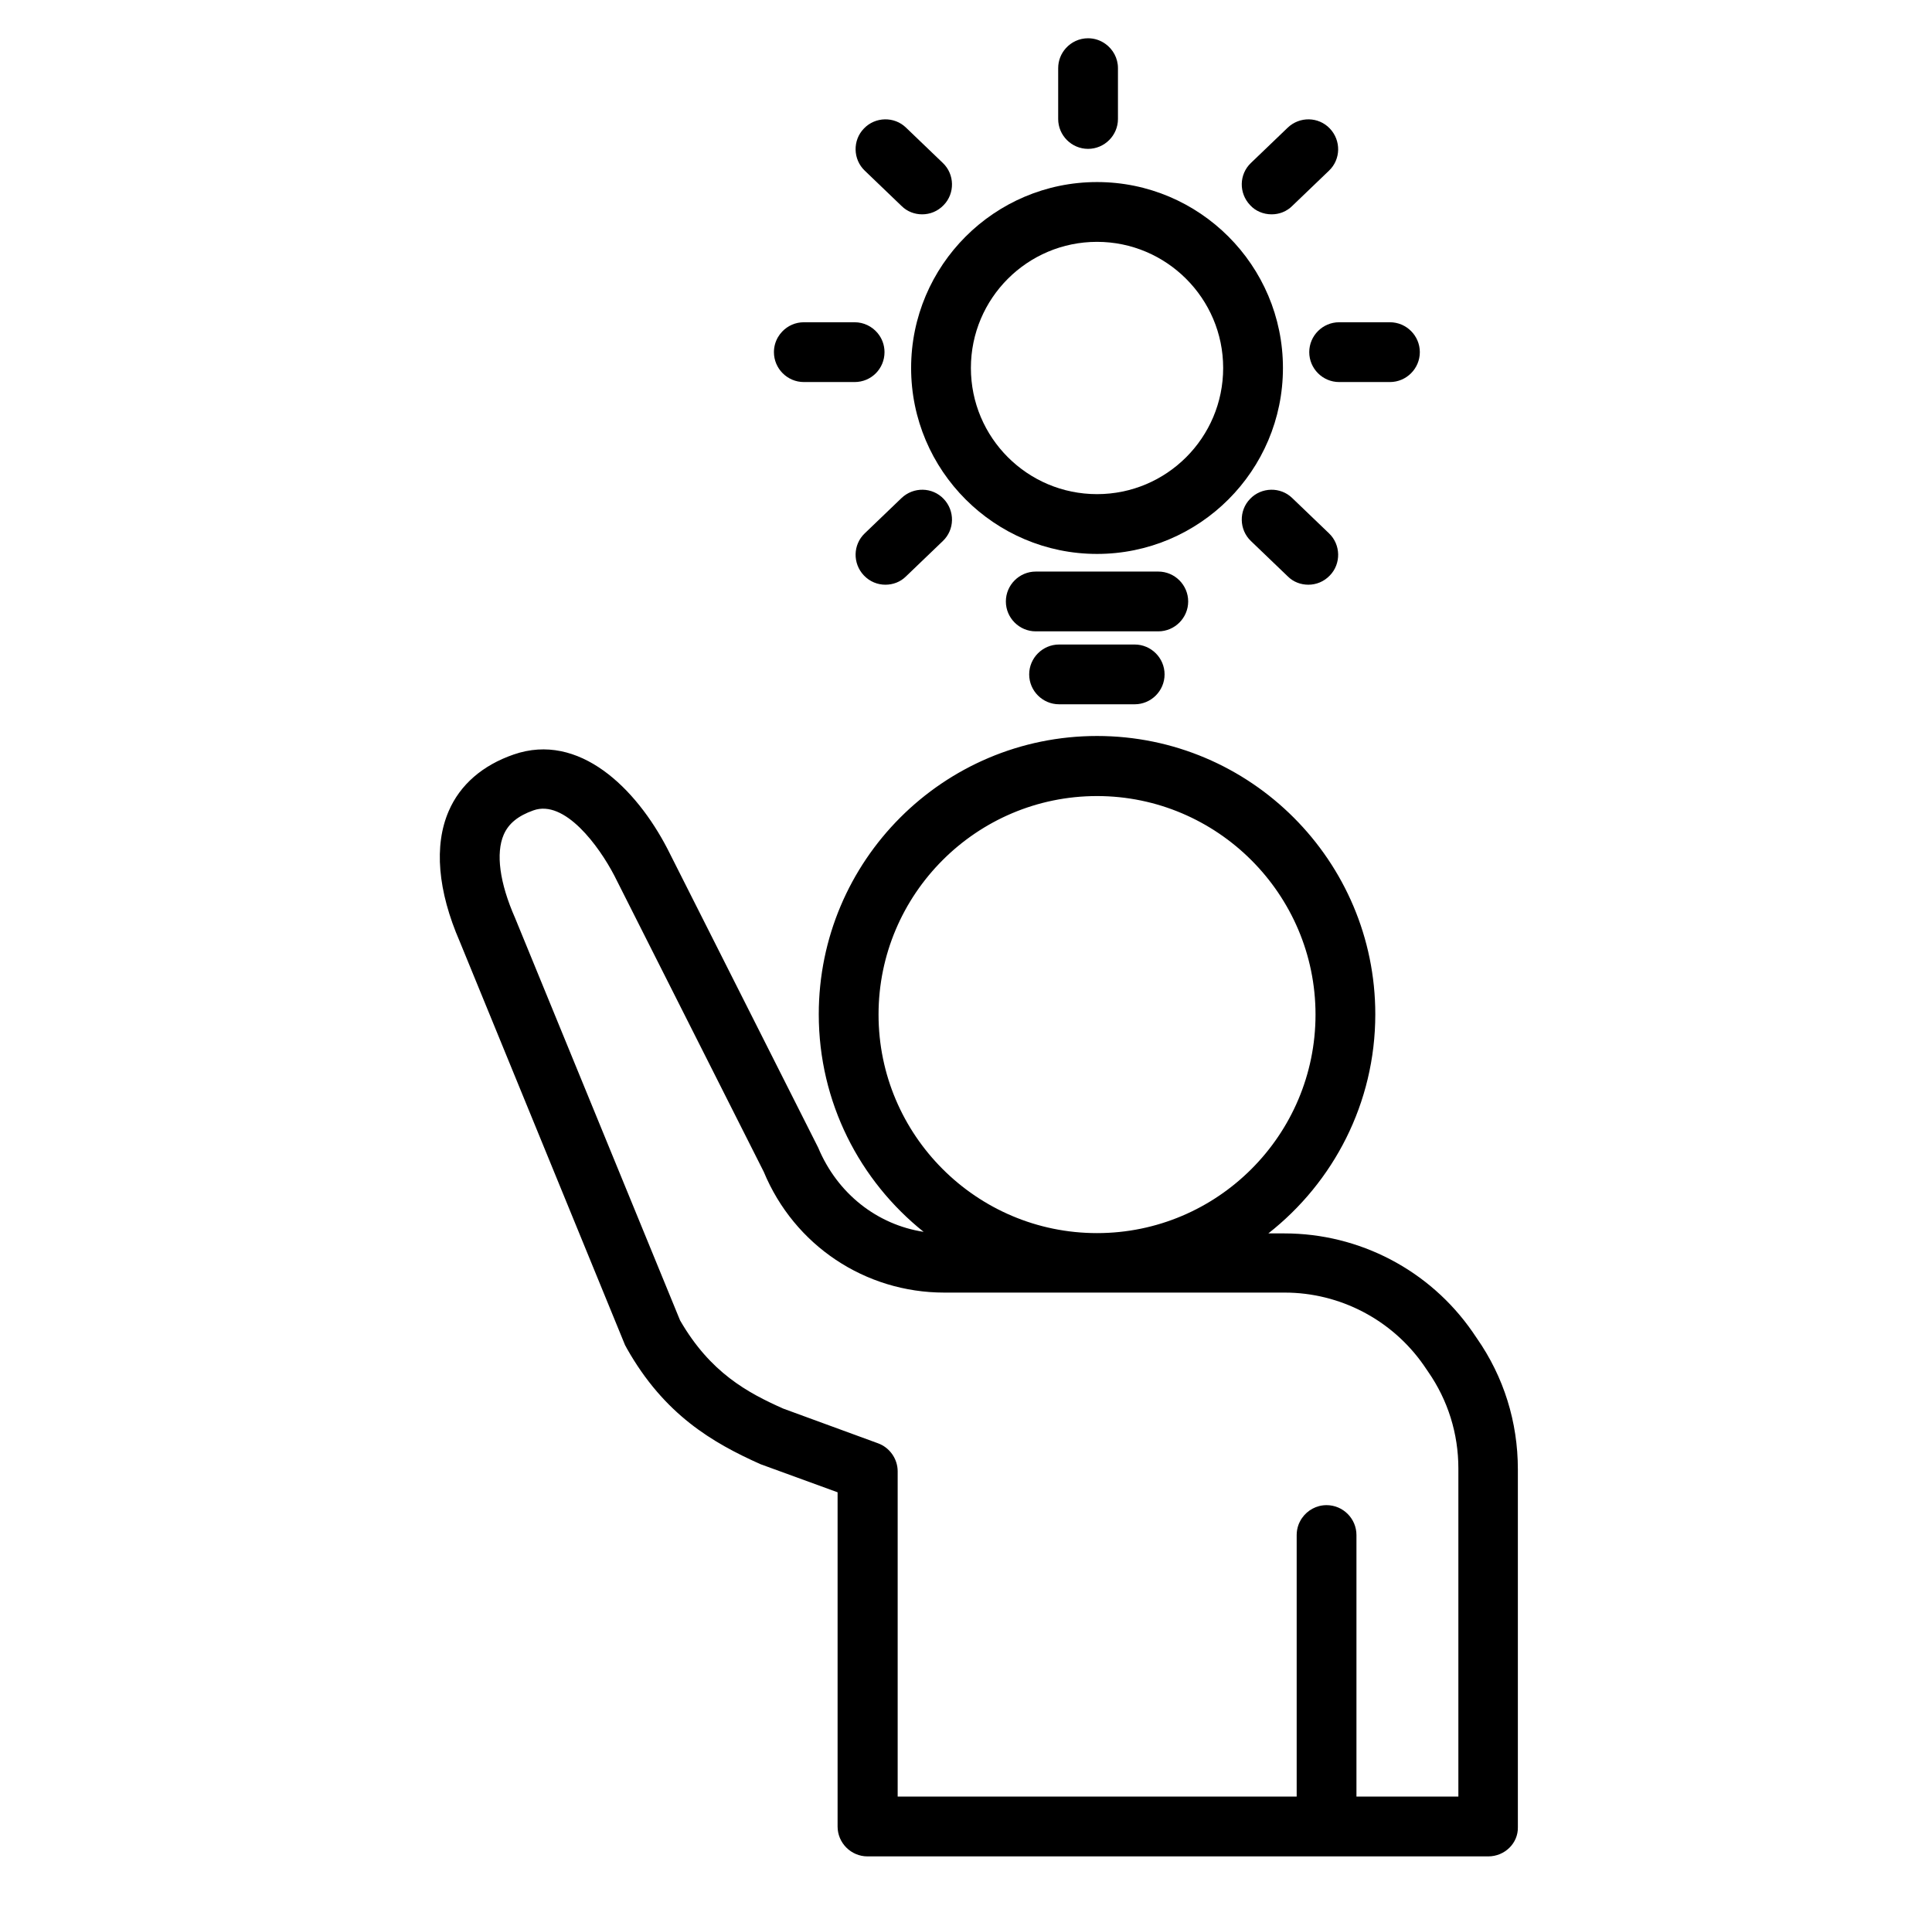 <svg width="101" height="100" viewBox="0 0 101 100" fill="none" xmlns="http://www.w3.org/2000/svg">
<path d="M55.319 6.219C55.319 7.078 56.022 7.781 56.881 7.781C57.74 7.781 58.444 7.078 58.444 6.219V3.562C58.444 3.04 58.184 2.576 57.786 2.292C57.531 2.108 57.218 2 56.881 2C56.421 2 56.006 2.201 55.72 2.52C55.471 2.796 55.319 3.163 55.319 3.562V6.219Z" fill="black"/>
<path fill-rule="evenodd" clip-rule="evenodd" d="M57.35 28.953C51.99 28.953 47.631 24.594 47.631 19.234C47.631 13.875 51.99 9.516 57.35 9.516C62.709 9.516 67.069 13.875 67.069 19.234C67.069 24.594 62.709 28.953 57.35 28.953ZM57.35 12.641C53.709 12.641 50.756 15.594 50.756 19.234C50.756 22.875 53.709 25.828 57.35 25.828C60.99 25.828 63.944 22.875 63.944 19.234C63.944 15.594 60.975 12.641 57.35 12.641Z" fill="black"/>
<path fill-rule="evenodd" clip-rule="evenodd" d="M42.803 53.016C42.803 57.617 44.947 61.721 48.285 64.387C45.861 64.014 43.781 62.398 42.772 59.984L34.897 44.375C33.256 41.203 30.272 38.25 26.85 39.438C25.225 40 24.053 41.016 23.459 42.391C22.678 44.188 22.881 46.562 24.037 49.219L32.678 70.312C32.709 70.359 32.74 70.422 32.772 70.484C34.725 73.938 37.24 75.406 39.756 76.531L43.787 78V95.469C43.787 96.328 44.49 97.031 45.35 97.031H77.803C78.662 97.031 79.365 96.344 79.35 95.516V76.797C79.35 74.328 78.615 71.969 77.209 69.953L76.975 69.609C74.74 66.391 71.069 64.469 67.147 64.469H66.305C69.706 61.803 71.897 57.658 71.897 53.016C71.897 45 65.381 38.469 57.35 38.469C49.319 38.469 42.803 44.984 42.803 53.016ZM49.365 67.562C45.225 67.562 41.522 65.094 39.928 61.25L32.115 45.766C31.319 44.234 29.522 41.766 27.881 42.359C27.084 42.641 26.584 43.047 26.334 43.625C25.912 44.594 26.115 46.141 26.928 47.984L35.553 69.016C37.131 71.75 39.084 72.797 40.944 73.625L45.897 75.438C46.506 75.656 46.928 76.25 46.928 76.906V93.906H67.787V80.234C67.787 80.047 67.82 79.867 67.881 79.7L67.915 79.616L67.971 79.502C67.999 79.448 68.031 79.395 68.067 79.345C68.137 79.244 68.22 79.151 68.312 79.069C68.494 78.906 68.716 78.785 68.96 78.721C69.029 78.703 69.101 78.69 69.173 78.682L69.258 78.675L69.35 78.672C70.209 78.672 70.912 79.375 70.912 80.234V93.906H76.24V76.75C76.24 74.938 75.694 73.188 74.662 71.703L74.428 71.359C72.772 68.984 70.053 67.562 67.162 67.562H49.365ZM45.928 53.031C45.928 46.734 51.053 41.609 57.35 41.609C63.631 41.609 68.772 46.734 68.772 53.031C68.772 59.328 63.647 64.453 57.35 64.453C51.053 64.453 45.928 59.328 45.928 53.031Z" fill="black"/>
<path d="M54.147 33H60.553C61.412 33 62.115 32.297 62.115 31.438C62.115 30.578 61.412 29.875 60.553 29.875H54.147C53.287 29.875 52.584 30.578 52.584 31.438C52.584 32.297 53.287 33 54.147 33Z" fill="black"/>
<path d="M59.319 36.812H55.365C54.506 36.812 53.803 36.109 53.803 35.25C53.803 34.391 54.506 33.688 55.365 33.688H59.319C60.178 33.688 60.881 34.391 60.881 35.25C60.881 36.109 60.178 36.812 59.319 36.812Z" fill="black"/>
<path d="M44.678 19.969H42.022C41.162 19.969 40.459 19.266 40.459 18.406C40.459 18.122 40.536 17.855 40.67 17.624C40.733 17.518 40.807 17.419 40.892 17.33C41.177 17.031 41.578 16.844 42.022 16.844H44.678C45.154 16.844 45.582 17.06 45.869 17.398C46.101 17.671 46.24 18.023 46.24 18.406C46.24 19.266 45.553 19.969 44.678 19.969Z" fill="black"/>
<path d="M70.006 19.969H72.662C73.522 19.969 74.225 19.266 74.225 18.406C74.225 17.547 73.522 16.844 72.662 16.844H70.006C69.147 16.844 68.444 17.547 68.444 18.406C68.444 19.266 69.147 19.969 70.006 19.969Z" fill="black"/>
<path d="M46.287 30.562C45.881 30.562 45.475 30.406 45.162 30.078C44.569 29.453 44.584 28.469 45.209 27.875L47.131 26.031C47.756 25.438 48.74 25.453 49.334 26.078C49.928 26.703 49.912 27.688 49.287 28.281L47.365 30.125C47.069 30.422 46.678 30.562 46.287 30.562Z" fill="black"/>
<path d="M65.85 11.075C66.049 11.161 66.264 11.203 66.475 11.203C66.668 11.203 66.862 11.169 67.043 11.098C67.147 11.058 67.247 11.005 67.342 10.94C67.416 10.89 67.487 10.832 67.553 10.766L69.475 8.922C70.1 8.328 70.115 7.344 69.522 6.719C68.928 6.094 67.944 6.078 67.319 6.672L65.397 8.516C64.772 9.109 64.756 10.094 65.35 10.719C65.492 10.877 65.664 10.995 65.85 11.075Z" fill="black"/>
<path d="M68.397 30.562C68.006 30.562 67.615 30.422 67.319 30.125L65.397 28.281C64.772 27.688 64.756 26.688 65.35 26.078C65.944 25.453 66.944 25.438 67.553 26.031L69.475 27.875C70.1 28.469 70.115 29.469 69.522 30.078C69.209 30.406 68.803 30.562 68.397 30.562Z" fill="black"/>
<path d="M47.131 10.766C47.428 11.062 47.819 11.203 48.209 11.203C48.615 11.203 49.022 11.047 49.334 10.719C49.928 10.109 49.912 9.109 49.287 8.516L47.365 6.672C46.756 6.078 45.756 6.094 45.162 6.719C44.569 7.328 44.584 8.328 45.209 8.922L47.131 10.766Z" fill="black"/>
</svg>
